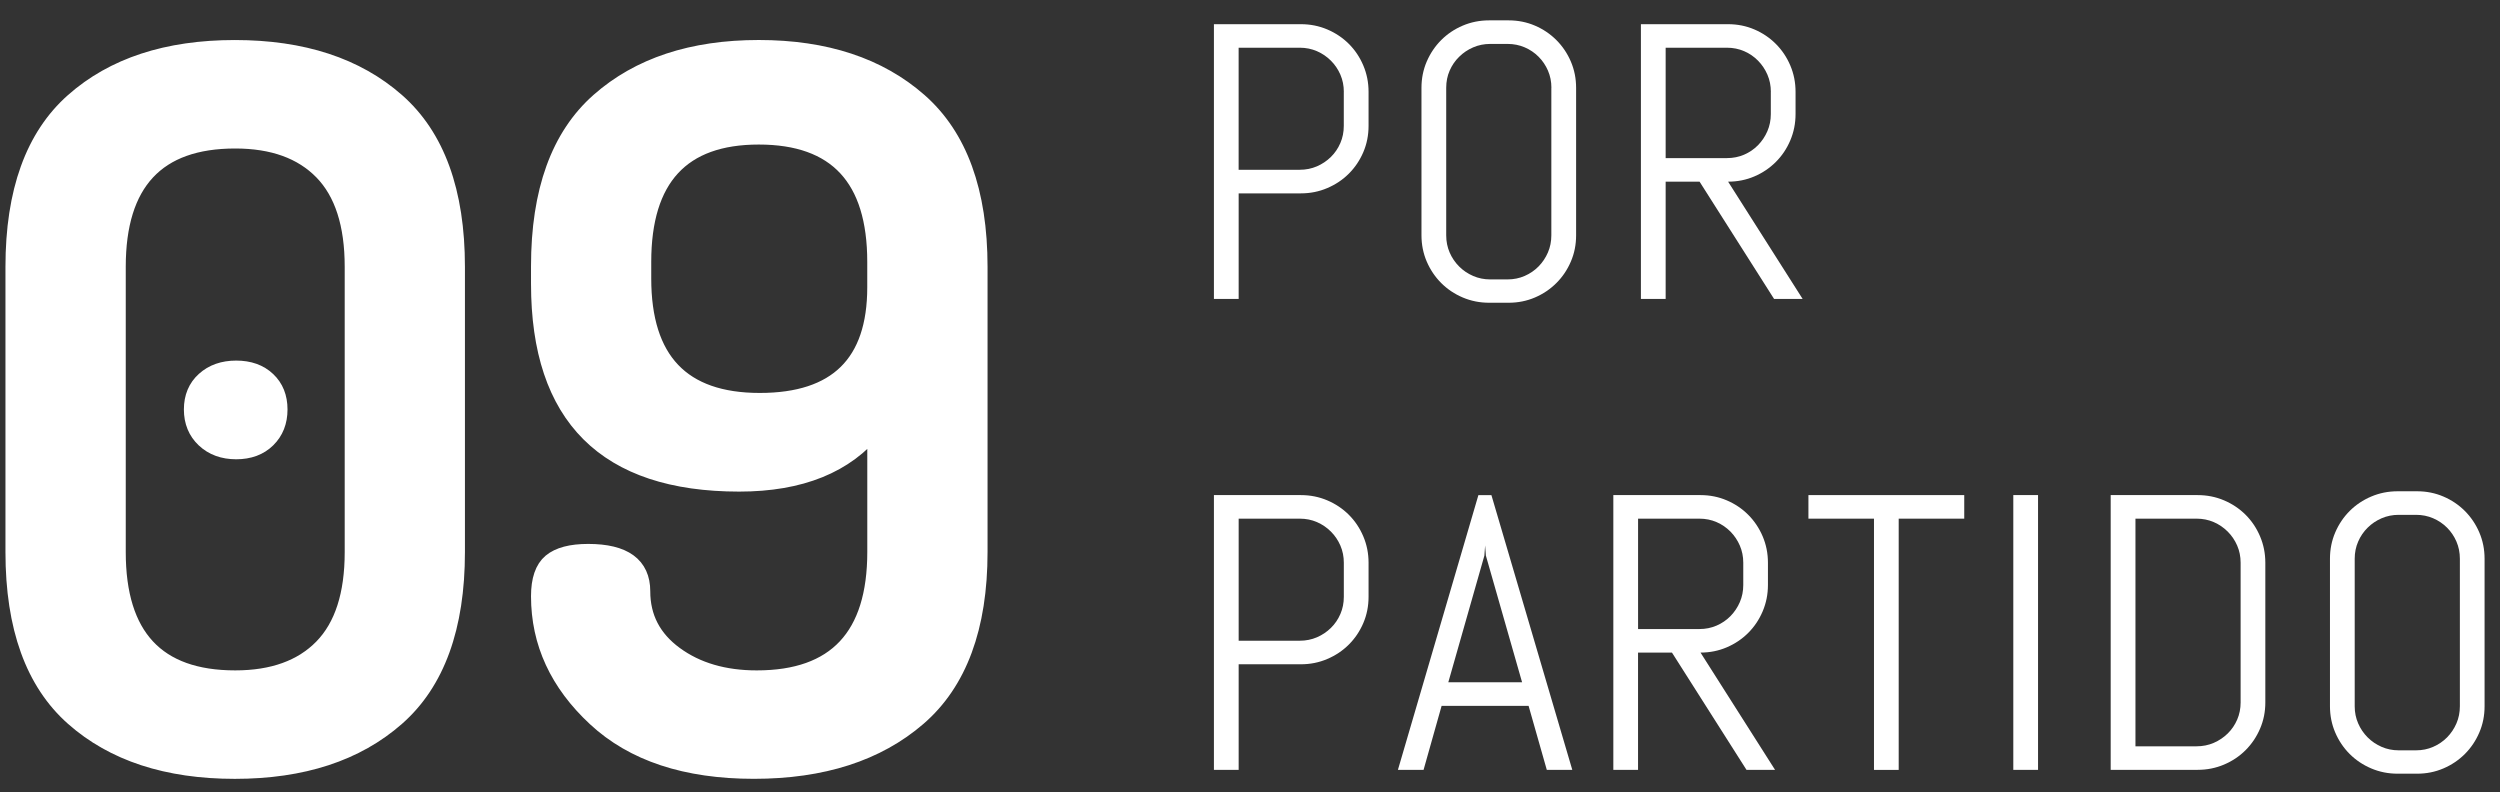 <?xml version="1.0" encoding="utf-8"?>
<!-- Generator: Adobe Illustrator 17.0.0, SVG Export Plug-In . SVG Version: 6.00 Build 0)  -->
<!DOCTYPE svg PUBLIC "-//W3C//DTD SVG 1.1//EN" "http://www.w3.org/Graphics/SVG/1.1/DTD/svg11.dtd">
<svg version="1.1" id="Capa_1" xmlns="http://www.w3.org/2000/svg" xmlns:xlink="http://www.w3.org/1999/xlink" x="0px" y="0px"
	 width="76.5px" height="24.25px" viewBox="0 0 76.5 24.25" enable-background="new 0 0 76.5 24.25" xml:space="preserve">
<rect x="0" y="0" width="76.5" height="24.25" fill="#333333" stroke="none"/>
<g>
	<g>
		<path fill="#FFFFFF" stroke="#FFFFFF" stroke-width="0.5" stroke-miterlimit="10" d="M0.417,16.894v-8.73
			c0-2.3,0.61-3.99,1.83-5.069c1.22-1.08,2.866-1.62,4.938-1.62s3.722,0.54,4.95,1.62c1.228,1.079,1.842,2.77,1.842,5.069v8.73
			c0,2.3-0.614,3.99-1.842,5.069c-1.229,1.08-2.878,1.62-4.95,1.62s-3.719-0.54-4.938-1.62C1.028,20.884,0.417,19.194,0.417,16.894z
			 M3.598,16.894c0,2.58,1.199,3.87,3.599,3.87c1.15,0,2.038-0.32,2.663-0.96c0.625-0.641,0.938-1.61,0.938-2.91v-8.73
			c0-1.3-0.313-2.27-0.938-2.91c-0.625-0.64-1.513-0.96-2.663-0.96c-2.399,0-3.599,1.29-3.599,3.87V16.894z M6.254,13.448
			c-0.251-0.237-0.377-0.543-0.377-0.919c0-0.375,0.126-0.677,0.377-0.903c0.252-0.228,0.576-0.342,0.974-0.342
			c0.398,0,0.718,0.114,0.958,0.342c0.241,0.227,0.362,0.528,0.362,0.903c0,0.376-0.121,0.682-0.362,0.919
			c-0.24,0.237-0.56,0.356-0.958,0.356C6.831,13.804,6.506,13.685,6.254,13.448z"/>
		<path fill="#FFFFFF" stroke="#FFFFFF" stroke-width="0.5" stroke-miterlimit="10" d="M16.499,18.244
			c0-0.5,0.12-0.85,0.359-1.05c0.24-0.2,0.62-0.3,1.141-0.3c1.1,0,1.649,0.4,1.649,1.2s0.335,1.444,1.005,1.935
			s1.505,0.735,2.505,0.735c2.42,0,3.631-1.292,3.631-3.876v-3.784c-0.9,1.127-2.291,1.689-4.17,1.689
			c-4.08,0-6.12-2.035-6.12-6.106V8.149c0-2.295,0.609-3.981,1.83-5.059c1.22-1.077,2.85-1.616,4.89-1.616s3.675,0.54,4.905,1.62
			c1.229,1.079,1.845,2.77,1.845,5.069v8.73c0,2.3-0.625,3.99-1.875,5.069c-1.25,1.08-2.925,1.62-5.025,1.62
			c-2.08,0-3.695-0.534-4.845-1.604C17.073,20.909,16.499,19.665,16.499,18.244z M19.678,8.521c0,2.502,1.189,3.753,3.57,3.753
			c2.359,0,3.54-1.161,3.54-3.484V8.015c0-2.561-1.19-3.842-3.57-3.842c-2.36,0-3.54,1.281-3.54,3.842V8.521z"/>
	</g>
</g>
<g>
	<path fill="#FFFFFF" d="M41.717,4.657c-0.107,0.25-0.255,0.469-0.442,0.656c-0.188,0.188-0.408,0.335-0.66,0.442
		c-0.252,0.108-0.521,0.162-0.807,0.162h-1.905v3.23h-0.757V0.74h2.662c0.286,0,0.555,0.054,0.807,0.161s0.472,0.255,0.66,0.442
		c0.188,0.188,0.335,0.408,0.442,0.66s0.161,0.521,0.161,0.806v1.044C41.878,4.138,41.824,4.407,41.717,4.657z M41.121,2.809
		c0-0.188-0.035-0.362-0.105-0.524s-0.167-0.305-0.29-0.428s-0.266-0.221-0.428-0.291S39.961,1.46,39.772,1.46h-1.87v3.735h1.87
		c0.188,0,0.363-0.035,0.525-0.105s0.305-0.166,0.428-0.287s0.22-0.263,0.29-0.426c0.07-0.162,0.105-0.337,0.105-0.524V2.809z"/>
	<path fill="#FFFFFF" d="M48.068,8.004c-0.107,0.25-0.255,0.47-0.443,0.657c-0.188,0.188-0.406,0.335-0.656,0.442
		s-0.519,0.161-0.804,0.161h-0.598c-0.285,0-0.555-0.054-0.807-0.161s-0.472-0.255-0.659-0.442s-0.335-0.407-0.443-0.657
		c-0.107-0.25-0.161-0.518-0.161-0.803V2.686c0-0.285,0.054-0.553,0.161-0.803c0.108-0.25,0.256-0.47,0.443-0.657
		s0.407-0.335,0.659-0.442s0.521-0.161,0.807-0.161h0.598c0.285,0,0.554,0.054,0.804,0.161s0.469,0.255,0.656,0.442
		c0.188,0.188,0.336,0.407,0.443,0.657s0.161,0.518,0.161,0.803v4.516C48.229,7.487,48.176,7.754,48.068,8.004z M47.473,2.686
		c0-0.188-0.035-0.362-0.105-0.524s-0.166-0.304-0.287-0.425c-0.121-0.122-0.263-0.218-0.425-0.288s-0.338-0.105-0.525-0.105h-0.527
		c-0.188,0-0.362,0.035-0.524,0.105c-0.163,0.07-0.306,0.166-0.429,0.288C44.526,1.858,44.43,2,44.359,2.162
		s-0.105,0.337-0.105,0.524v4.516c0,0.188,0.035,0.362,0.105,0.524s0.167,0.305,0.29,0.428s0.266,0.22,0.429,0.29
		c0.162,0.071,0.337,0.106,0.524,0.106h0.527c0.188,0,0.363-0.035,0.525-0.106c0.162-0.07,0.304-0.167,0.425-0.29
		s0.217-0.266,0.287-0.428s0.105-0.337,0.105-0.524V2.686z"/>
	<path fill="#FFFFFF" d="M54.287,9.148l-2.28-3.589h-1.038v3.589h-0.757V0.74h2.668c0.285,0,0.554,0.054,0.804,0.161
		s0.469,0.255,0.656,0.442c0.188,0.188,0.336,0.408,0.443,0.66s0.161,0.521,0.161,0.806V3.49c0,0.285-0.054,0.554-0.161,0.806
		c-0.107,0.253-0.255,0.473-0.443,0.66c-0.188,0.188-0.406,0.335-0.656,0.442s-0.519,0.161-0.804,0.161l2.281,3.589H54.287z
		 M54.188,2.809c0-0.188-0.035-0.362-0.105-0.524s-0.166-0.305-0.287-0.428s-0.263-0.221-0.425-0.291S53.032,1.46,52.845,1.46
		h-1.876v3.378h1.876c0.188,0,0.363-0.035,0.525-0.105s0.304-0.167,0.425-0.29c0.121-0.124,0.217-0.267,0.287-0.429
		s0.105-0.337,0.105-0.524V2.809z"/>
	<path fill="#FFFFFF" d="M41.717,19.067c-0.107,0.25-0.255,0.469-0.442,0.656c-0.188,0.188-0.408,0.335-0.66,0.442
		c-0.252,0.108-0.521,0.162-0.807,0.162h-1.905v3.23h-0.757V15.15h2.662c0.286,0,0.555,0.054,0.807,0.161s0.472,0.255,0.66,0.442
		c0.188,0.188,0.335,0.408,0.442,0.66s0.161,0.521,0.161,0.806v1.044C41.878,18.548,41.824,18.817,41.717,19.067z M41.121,17.219
		c0-0.188-0.035-0.362-0.105-0.524s-0.167-0.305-0.29-0.428s-0.266-0.221-0.428-0.291s-0.337-0.105-0.525-0.105h-1.87v3.735h1.87
		c0.188,0,0.363-0.035,0.525-0.105s0.305-0.166,0.428-0.287s0.22-0.263,0.29-0.426c0.07-0.162,0.105-0.337,0.105-0.524V17.219z"/>
	<path fill="#FFFFFF" d="M46.775,21.6h-2.662l-0.552,1.958h-0.785l2.463-8.408h0.398l2.475,8.408h-0.78L46.775,21.6z M44.318,20.878
		h2.258l-1.108-3.876l-0.023-0.311l-0.023,0.311L44.318,20.878z"/>
	<path fill="#FFFFFF" d="M53.443,23.558l-2.281-3.589h-1.038v3.589h-0.756V15.15h2.668c0.285,0,0.553,0.054,0.803,0.161
		c0.251,0.107,0.47,0.255,0.657,0.442s0.335,0.408,0.442,0.66s0.161,0.521,0.161,0.806V17.9c0,0.285-0.054,0.554-0.161,0.806
		c-0.107,0.253-0.255,0.473-0.442,0.66s-0.406,0.335-0.657,0.442c-0.25,0.107-0.518,0.161-0.803,0.161l2.281,3.589H53.443z
		 M53.344,17.219c0-0.188-0.035-0.362-0.105-0.524s-0.166-0.305-0.287-0.428c-0.122-0.123-0.264-0.221-0.426-0.291
		s-0.337-0.105-0.524-0.105h-1.877v3.378h1.877c0.188,0,0.362-0.035,0.524-0.105s0.304-0.167,0.426-0.29
		c0.121-0.124,0.217-0.267,0.287-0.429s0.105-0.337,0.105-0.524V17.219z"/>
	<path fill="#FFFFFF" d="M58.1,15.871v7.688h-0.756v-7.688h-2.006V15.15h4.768v0.721H58.1z"/>
	<path fill="#FFFFFF" d="M61.607,23.558V15.15h0.757v8.408H61.607z"/>
	<path fill="#FFFFFF" d="M69.158,22.297c-0.107,0.25-0.255,0.469-0.442,0.657c-0.188,0.188-0.408,0.335-0.66,0.442
		s-0.521,0.161-0.807,0.161h-2.662V15.15h2.662c0.286,0,0.555,0.054,0.807,0.161s0.472,0.255,0.66,0.442
		c0.188,0.188,0.335,0.408,0.442,0.66s0.161,0.521,0.161,0.806v4.274C69.319,21.78,69.266,22.047,69.158,22.297z M68.563,17.219
		c0-0.188-0.035-0.362-0.105-0.524s-0.167-0.305-0.29-0.428s-0.266-0.221-0.428-0.291s-0.337-0.105-0.525-0.105h-1.87v6.966h1.87
		c0.188,0,0.363-0.035,0.525-0.105s0.305-0.166,0.428-0.287s0.22-0.263,0.29-0.425s0.105-0.337,0.105-0.525V17.219z"/>
	<path fill="#FFFFFF" d="M75.867,22.415c-0.107,0.25-0.255,0.47-0.442,0.657s-0.406,0.335-0.657,0.442
		c-0.25,0.107-0.518,0.161-0.803,0.161h-0.599c-0.285,0-0.554-0.054-0.806-0.161s-0.473-0.255-0.66-0.442s-0.335-0.407-0.442-0.657
		s-0.161-0.518-0.161-0.803v-4.516c0-0.285,0.054-0.553,0.161-0.803s0.255-0.47,0.442-0.657s0.408-0.335,0.66-0.442
		s0.521-0.161,0.806-0.161h0.599c0.285,0,0.553,0.054,0.803,0.161c0.251,0.107,0.47,0.255,0.657,0.442s0.335,0.407,0.442,0.657
		s0.161,0.518,0.161,0.803v4.516C76.028,21.897,75.975,22.165,75.867,22.415z M75.272,17.096c0-0.188-0.035-0.362-0.105-0.524
		s-0.166-0.304-0.287-0.425c-0.122-0.122-0.264-0.218-0.426-0.288s-0.337-0.105-0.524-0.105h-0.528
		c-0.188,0-0.362,0.035-0.524,0.105s-0.305,0.166-0.428,0.288c-0.123,0.121-0.22,0.263-0.29,0.425
		c-0.071,0.162-0.106,0.337-0.106,0.524v4.516c0,0.188,0.035,0.362,0.106,0.524c0.07,0.162,0.167,0.305,0.29,0.428
		s0.266,0.22,0.428,0.29c0.162,0.071,0.337,0.106,0.524,0.106h0.528c0.188,0,0.362-0.035,0.524-0.106
		c0.162-0.07,0.304-0.167,0.426-0.29c0.121-0.123,0.217-0.266,0.287-0.428s0.105-0.337,0.105-0.524V17.096z"/>
</g>
</svg>
